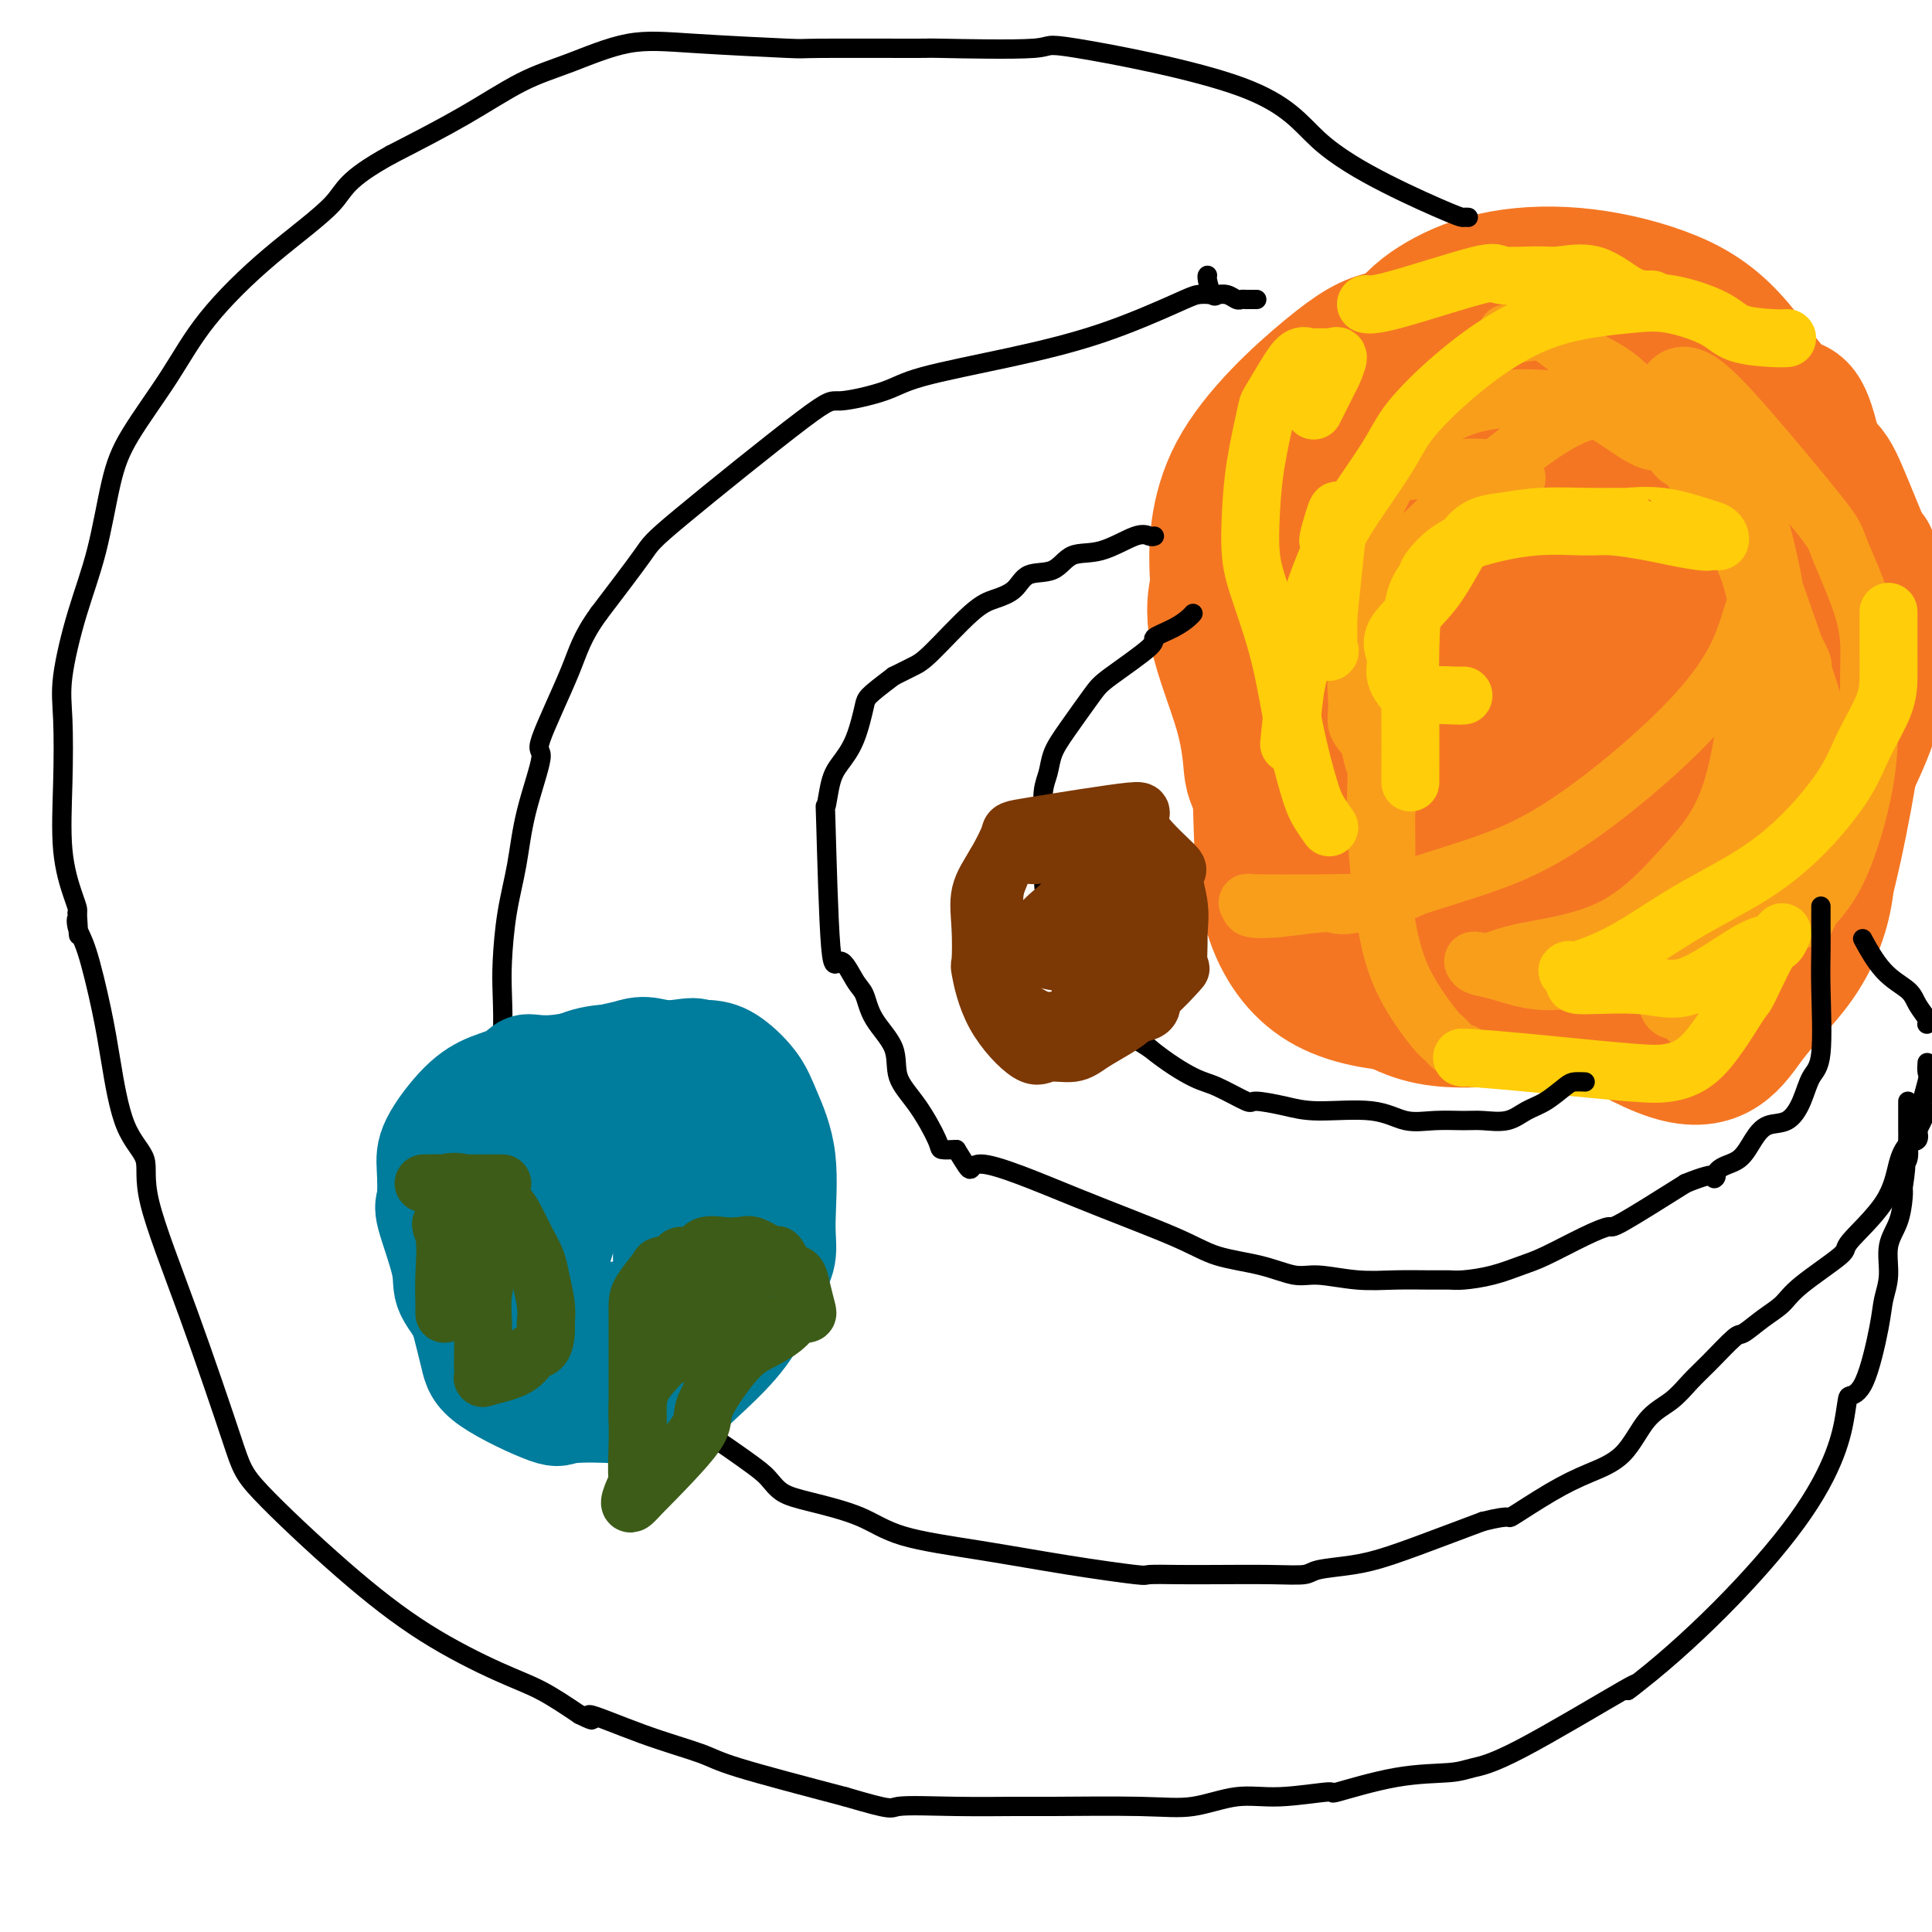 <svg viewBox='0 0 400 400' version='1.1' xmlns='http://www.w3.org/2000/svg' xmlns:xlink='http://www.w3.org/1999/xlink'><g fill='none' stroke='#F47623' stroke-width='28' stroke-linecap='round' stroke-linejoin='round'><path d='M295,105c-1.156,0.111 -2.311,0.222 -3,0c-0.689,-0.222 -0.911,-0.778 -1,-1c-0.089,-0.222 -0.044,-0.111 0,0'/><path d='M275,156c-1.671,-6.588 -3.341,-13.177 -4,-16c-0.659,-2.823 -0.306,-1.881 0,-6c0.306,-4.119 0.566,-13.299 0,-20c-0.566,-6.701 -1.956,-10.922 1,-18c2.956,-7.078 10.259,-17.011 15,-23c4.741,-5.989 6.920,-8.033 10,-10c3.080,-1.967 7.061,-3.857 12,-5c4.939,-1.143 10.834,-1.539 17,-1c6.166,0.539 12.602,2.013 18,4c5.398,1.987 9.759,4.487 14,9c4.241,4.513 8.361,11.040 11,13c2.639,1.960 3.797,-0.648 6,8c2.203,8.648 5.450,28.552 6,40c0.550,11.448 -1.598,14.440 -4,19c-2.402,4.560 -5.059,10.688 -8,17c-2.941,6.312 -6.167,12.807 -9,17c-2.833,4.193 -5.275,6.083 -11,8c-5.725,1.917 -14.734,3.862 -21,4c-6.266,0.138 -9.790,-1.532 -16,-8c-6.210,-6.468 -15.105,-17.734 -24,-29'/><path d='M288,159c-4.666,-7.303 -4.330,-11.061 -5,-15c-0.670,-3.939 -2.346,-8.060 -2,-13c0.346,-4.940 2.715,-10.698 6,-17c3.285,-6.302 7.487,-13.149 12,-18c4.513,-4.851 9.337,-7.706 15,-9c5.663,-1.294 12.166,-1.027 18,-1c5.834,0.027 10.999,-0.184 16,1c5.001,1.184 9.838,3.765 15,7c5.162,3.235 10.649,7.125 14,12c3.351,4.875 4.568,10.736 6,16c1.432,5.264 3.081,9.931 2,22c-1.081,12.069 -4.890,31.539 -7,39c-2.110,7.461 -2.521,2.912 -4,2c-1.479,-0.912 -4.027,1.812 -7,3c-2.973,1.188 -6.370,0.839 -11,0c-4.630,-0.839 -10.492,-2.170 -19,-9c-8.508,-6.830 -19.662,-19.161 -27,-29c-7.338,-9.839 -10.860,-17.188 -13,-23c-2.140,-5.812 -2.897,-10.089 -2,-15c0.897,-4.911 3.449,-10.455 6,-16'/><path d='M301,96c3.600,-5.405 9.600,-10.918 15,-15c5.400,-4.082 10.201,-6.731 17,-7c6.799,-0.269 15.597,1.844 20,4c4.403,2.156 4.410,4.356 6,9c1.590,4.644 4.764,11.733 6,22c1.236,10.267 0.534,23.713 0,35c-0.534,11.287 -0.901,20.415 -3,28c-2.099,7.585 -5.929,13.627 -8,17c-2.071,3.373 -2.383,4.076 -5,7c-2.617,2.924 -7.539,8.069 -15,11c-7.461,2.931 -17.463,3.648 -25,4c-7.537,0.352 -12.611,0.338 -18,-2c-5.389,-2.338 -11.094,-6.999 -15,-14c-3.906,-7.001 -6.014,-16.341 -8,-24c-1.986,-7.659 -3.850,-13.637 -1,-24c2.850,-10.363 10.416,-25.111 16,-33c5.584,-7.889 9.188,-8.919 13,-10c3.812,-1.081 7.834,-2.214 13,-3c5.166,-0.786 11.476,-1.225 19,1c7.524,2.225 16.262,7.112 25,12'/><path d='M353,114c6.722,4.664 11.026,10.326 15,17c3.974,6.674 7.618,14.362 9,22c1.382,7.638 0.503,15.228 0,22c-0.503,6.772 -0.631,12.728 -2,17c-1.369,4.272 -3.981,6.860 -7,9c-3.019,2.140 -6.446,3.833 -12,5c-5.554,1.167 -13.236,1.807 -20,2c-6.764,0.193 -12.610,-0.061 -20,0c-7.390,0.061 -16.323,0.439 -24,0c-7.677,-0.439 -14.098,-1.694 -19,-5c-4.902,-3.306 -8.287,-8.664 -10,-15c-1.713,-6.336 -1.755,-13.650 -2,-21c-0.245,-7.350 -0.694,-14.734 2,-23c2.694,-8.266 8.531,-17.412 13,-24c4.469,-6.588 7.571,-10.618 12,-14c4.429,-3.382 10.184,-6.116 15,-8c4.816,-1.884 8.693,-2.917 14,-3c5.307,-0.083 12.044,0.785 17,0c4.956,-0.785 8.130,-3.224 15,4c6.870,7.224 17.435,24.112 28,41'/><path d='M377,140c4.783,11.058 2.739,18.202 2,25c-0.739,6.798 -0.174,13.248 -1,19c-0.826,5.752 -3.045,10.805 -6,15c-2.955,4.195 -6.648,7.533 -10,12c-3.352,4.467 -6.363,10.064 -16,7c-9.637,-3.064 -25.899,-14.788 -33,-21c-7.101,-6.212 -5.040,-6.912 -5,-12c0.040,-5.088 -1.941,-14.563 -3,-24c-1.059,-9.437 -1.196,-18.835 1,-27c2.196,-8.165 6.727,-15.097 12,-18c5.273,-2.903 11.289,-1.778 14,-2c2.711,-0.222 2.115,-1.791 8,0c5.885,1.791 18.249,6.941 26,12c7.751,5.059 10.887,10.029 13,14c2.113,3.971 3.201,6.945 4,10c0.799,3.055 1.307,6.190 -1,10c-2.307,3.810 -7.429,8.295 -14,11c-6.571,2.705 -14.592,3.630 -22,4c-7.408,0.370 -14.204,0.185 -21,0'/><path d='M325,175c-8.981,-0.845 -9.935,-4.957 -12,-9c-2.065,-4.043 -5.242,-8.015 -7,-12c-1.758,-3.985 -2.095,-7.981 -1,-12c1.095,-4.019 3.624,-8.059 6,-11c2.376,-2.941 4.599,-4.783 10,-5c5.401,-0.217 13.981,1.192 19,4c5.019,2.808 6.476,7.017 8,13c1.524,5.983 3.114,13.740 4,20c0.886,6.260 1.066,11.023 0,16c-1.066,4.977 -3.378,10.167 -4,13c-0.622,2.833 0.448,3.311 -4,5c-4.448,1.689 -14.413,4.591 -21,3c-6.587,-1.591 -9.797,-7.676 -12,-15c-2.203,-7.324 -3.400,-15.888 -4,-20c-0.600,-4.112 -0.602,-3.773 0,-6c0.602,-2.227 1.808,-7.020 4,-9c2.192,-1.980 5.369,-1.147 8,-1c2.631,0.147 4.716,-0.394 7,1c2.284,1.394 4.769,4.721 6,8c1.231,3.279 1.209,6.508 1,10c-0.209,3.492 -0.604,7.246 -1,11'/><path d='M332,179c-3.565,5.287 -12.477,8.004 -18,9c-5.523,0.996 -7.658,0.272 -10,0c-2.342,-0.272 -4.890,-0.092 -9,0c-4.110,0.092 -9.781,0.098 -14,0c-4.219,-0.098 -6.987,-0.298 -9,-1c-2.013,-0.702 -3.271,-1.906 -4,-4c-0.729,-2.094 -0.928,-5.076 -1,-8c-0.072,-2.924 -0.017,-5.788 0,-9c0.017,-3.212 -0.004,-6.771 0,-11c0.004,-4.229 0.032,-9.128 0,-12c-0.032,-2.872 -0.123,-3.717 1,-8c1.123,-4.283 3.460,-12.003 5,-17c1.540,-4.997 2.284,-7.269 4,-11c1.716,-3.731 4.405,-8.919 7,-13c2.595,-4.081 5.096,-7.055 7,-9c1.904,-1.945 3.211,-2.862 5,-4c1.789,-1.138 4.058,-2.499 7,-3c2.942,-0.501 6.555,-0.143 11,0c4.445,0.143 9.723,0.072 15,0'/><path d='M329,78c6.130,-0.013 8.455,-0.046 11,0c2.545,0.046 5.312,0.170 8,0c2.688,-0.170 5.299,-0.635 8,0c2.701,0.635 5.493,2.370 8,5c2.507,2.630 4.730,6.153 7,9c2.270,2.847 4.587,5.017 6,10c1.413,4.983 1.922,12.780 2,18c0.078,5.220 -0.274,7.863 0,11c0.274,3.137 1.173,6.767 0,11c-1.173,4.233 -4.418,9.069 -8,15c-3.582,5.931 -7.499,12.955 -11,18c-3.501,5.045 -6.585,8.109 -10,10c-3.415,1.891 -7.162,2.609 -9,3c-1.838,0.391 -1.766,0.455 -9,1c-7.234,0.545 -21.773,1.571 -29,2c-7.227,0.429 -7.143,0.259 -11,-2c-3.857,-2.259 -11.654,-6.608 -17,-10c-5.346,-3.392 -8.242,-5.826 -10,-8c-1.758,-2.174 -2.379,-4.087 -3,-6'/><path d='M262,165c-2.650,-3.305 -2.776,-4.566 -3,-7c-0.224,-2.434 -0.545,-6.039 -2,-11c-1.455,-4.961 -4.045,-11.278 -5,-16c-0.955,-4.722 -0.277,-7.851 0,-9c0.277,-1.149 0.153,-0.320 0,-4c-0.153,-3.680 -0.333,-11.868 4,-20c4.333,-8.132 13.181,-16.208 19,-21c5.819,-4.792 8.608,-6.302 12,-7c3.392,-0.698 7.385,-0.585 12,-1c4.615,-0.415 9.852,-1.357 14,-2c4.148,-0.643 7.208,-0.987 11,0c3.792,0.987 8.315,3.305 16,7c7.685,3.695 18.532,8.767 24,12c5.468,3.233 5.556,4.626 7,6c1.444,1.374 4.243,2.729 6,4c1.757,1.271 2.473,2.458 4,6c1.527,3.542 3.865,9.441 5,12c1.135,2.559 1.068,1.780 1,1'/><path d='M387,115c1.550,4.606 0.424,6.622 0,9c-0.424,2.378 -0.147,5.120 0,7c0.147,1.880 0.163,2.899 0,5c-0.163,2.101 -0.504,5.284 0,7c0.504,1.716 1.855,1.966 -1,9c-2.855,7.034 -9.916,20.854 -13,27c-3.084,6.146 -2.192,4.619 -3,5c-0.808,0.381 -3.317,2.670 -5,4c-1.683,1.330 -2.541,1.701 -7,4c-4.459,2.299 -12.521,6.525 -18,9c-5.479,2.475 -8.377,3.199 -11,4c-2.623,0.801 -4.971,1.679 -7,2c-2.029,0.321 -3.738,0.086 -5,0c-1.262,-0.086 -2.076,-0.023 -3,0c-0.924,0.023 -1.959,0.006 -3,0c-1.041,-0.006 -2.088,-0.002 -3,0c-0.912,0.002 -1.689,0.000 -2,0c-0.311,-0.000 -0.155,-0.000 0,0'/></g>
<g fill='none' stroke='#F99E1B' stroke-width='12' stroke-linecap='round' stroke-linejoin='round'><path d='M312,69c0.307,0.007 0.615,0.013 1,0c0.385,-0.013 0.848,-0.047 1,0c0.152,0.047 -0.005,0.174 1,0c1.005,-0.174 3.174,-0.647 5,0c1.826,0.647 3.310,2.416 6,4c2.690,1.584 6.587,2.983 10,6c3.413,3.017 6.341,7.653 8,10c1.659,2.347 2.048,2.403 4,5c1.952,2.597 5.466,7.733 8,12c2.534,4.267 4.088,7.666 7,13c2.912,5.334 7.181,12.605 9,16c1.819,3.395 1.186,2.915 1,3c-0.186,0.085 0.073,0.734 0,1c-0.073,0.266 -0.479,0.147 -1,0c-0.521,-0.147 -1.158,-0.323 -1,0c0.158,0.323 1.111,1.145 0,-1c-1.111,-2.145 -4.288,-7.255 -6,-11c-1.712,-3.745 -1.961,-6.124 -3,-9c-1.039,-2.876 -2.868,-6.250 -4,-9c-1.132,-2.750 -1.566,-4.875 -2,-7'/><path d='M356,102c-2.689,-6.978 -4.913,-11.922 -7,-15c-2.087,-3.078 -4.038,-4.288 -4,-6c0.038,-1.712 2.067,-3.925 5,-3c2.933,0.925 6.772,4.989 12,11c5.228,6.011 11.846,13.971 15,18c3.154,4.029 2.845,4.129 4,7c1.155,2.871 3.774,8.513 5,13c1.226,4.487 1.061,7.818 1,11c-0.061,3.182 -0.016,6.214 0,10c0.016,3.786 0.004,8.327 -1,14c-1.004,5.673 -3.001,12.478 -5,17c-1.999,4.522 -3.999,6.761 -6,9'/><path d='M375,188c-1.882,4.170 -1.086,1.595 0,-1c1.086,-2.595 2.463,-5.211 3,-6c0.537,-0.789 0.233,0.249 0,-2c-0.233,-2.249 -0.396,-7.787 0,-12c0.396,-4.213 1.352,-7.103 -1,-16c-2.352,-8.897 -8.013,-23.803 -11,-33c-2.987,-9.197 -3.299,-12.685 -4,-16c-0.701,-3.315 -1.792,-6.456 -2,-7c-0.208,-0.544 0.466,1.511 1,3c0.534,1.489 0.927,2.413 2,6c1.073,3.587 2.826,9.837 4,16c1.174,6.163 1.768,12.240 2,19c0.232,6.760 0.101,14.205 0,20c-0.101,5.795 -0.172,9.942 -1,14c-0.828,4.058 -2.414,8.029 -4,12'/><path d='M364,185c-3.199,6.939 -9.197,18.287 -12,23c-2.803,4.713 -2.410,2.791 -3,2c-0.590,-0.791 -2.163,-0.451 -3,-1c-0.837,-0.549 -0.937,-1.986 -1,-3c-0.063,-1.014 -0.089,-1.605 0,-2c0.089,-0.395 0.294,-0.596 0,-1c-0.294,-0.404 -1.087,-1.013 0,-2c1.087,-0.987 4.053,-2.353 7,-5c2.947,-2.647 5.875,-6.574 9,-11c3.125,-4.426 6.448,-9.350 9,-14c2.552,-4.650 4.334,-9.027 5,-12c0.666,-2.973 0.215,-4.541 0,-6c-0.215,-1.459 -0.196,-2.808 0,-3c0.196,-0.192 0.568,0.773 0,3c-0.568,2.227 -2.076,5.715 -4,10c-1.924,4.285 -4.264,9.367 -6,13c-1.736,3.633 -2.868,5.816 -4,8'/><path d='M361,184c-7.818,8.997 -20.364,14.489 -27,17c-6.636,2.511 -7.362,2.042 -9,2c-1.638,-0.042 -4.189,0.342 -7,0c-2.811,-0.342 -5.884,-1.411 -8,-2c-2.116,-0.589 -3.277,-0.699 -4,-1c-0.723,-0.301 -1.008,-0.793 -1,-1c0.008,-0.207 0.308,-0.129 1,0c0.692,0.129 1.777,0.309 3,0c1.223,-0.309 2.584,-1.108 7,-2c4.416,-0.892 11.887,-1.875 18,-5c6.113,-3.125 10.867,-8.390 15,-13c4.133,-4.610 7.644,-8.566 10,-17c2.356,-8.434 3.557,-21.348 4,-28c0.443,-6.652 0.126,-7.044 0,-7c-0.126,0.044 -0.063,0.522 0,1'/><path d='M363,128c0.468,-4.490 -0.362,1.285 -3,7c-2.638,5.715 -7.084,11.369 -14,18c-6.916,6.631 -16.301,14.239 -24,19c-7.699,4.761 -13.711,6.674 -21,9c-7.289,2.326 -15.856,5.064 -20,6c-4.144,0.936 -3.866,0.069 -6,0c-2.134,-0.069 -6.681,0.661 -10,1c-3.319,0.339 -5.410,0.286 -6,0c-0.590,-0.286 0.322,-0.806 0,-1c-0.322,-0.194 -1.878,-0.063 1,0c2.878,0.063 10.191,0.058 15,0c4.809,-0.058 7.114,-0.170 8,0c0.886,0.170 0.354,0.623 2,0c1.646,-0.623 5.470,-2.321 7,-3c1.530,-0.679 0.765,-0.340 0,0'/><path d='M314,99c-1.925,-0.835 -3.850,-1.671 -6,-2c-2.150,-0.329 -4.524,-0.152 -8,0c-3.476,0.152 -8.054,0.280 -11,1c-2.946,0.720 -4.261,2.031 -5,3c-0.739,0.969 -0.901,1.596 -1,3c-0.099,1.404 -0.133,3.587 0,7c0.133,3.413 0.435,8.058 0,13c-0.435,4.942 -1.605,10.181 -2,14c-0.395,3.819 -0.013,6.218 0,8c0.013,1.782 -0.343,2.949 0,4c0.343,1.051 1.384,1.988 2,3c0.616,1.012 0.806,2.098 1,3c0.194,0.902 0.392,1.619 1,3c0.608,1.381 1.627,3.426 2,5c0.373,1.574 0.100,2.679 0,4c-0.100,1.321 -0.027,2.859 0,5c0.027,2.141 0.007,4.884 0,6c-0.007,1.116 -0.002,0.605 0,0c0.002,-0.605 0.001,-1.302 0,-2'/><path d='M287,177c-0.007,0.730 -0.026,-3.945 0,-10c0.026,-6.055 0.096,-13.492 0,-18c-0.096,-4.508 -0.359,-6.089 0,-9c0.359,-2.911 1.340,-7.152 0,-10c-1.340,-2.848 -5.001,-4.304 1,-12c6.001,-7.696 21.664,-21.632 31,-28c9.336,-6.368 12.346,-5.166 15,-5c2.654,0.166 4.951,-0.703 7,0c2.049,0.703 3.851,2.977 5,4c1.149,1.023 1.646,0.794 2,2c0.354,1.206 0.565,3.847 0,4c-0.565,0.153 -1.906,-2.183 -3,-3c-1.094,-0.817 -1.942,-0.114 -4,-1c-2.058,-0.886 -5.325,-3.362 -8,-5c-2.675,-1.638 -4.758,-2.439 -9,-3c-4.242,-0.561 -10.642,-0.882 -16,0c-5.358,0.882 -9.674,2.966 -13,6c-3.326,3.034 -5.663,7.017 -8,11'/><path d='M287,100c-2.147,3.835 -3.514,7.924 -4,10c-0.486,2.076 -0.091,2.141 0,6c0.091,3.859 -0.120,11.512 0,15c0.120,3.488 0.573,2.813 1,5c0.427,2.187 0.828,7.238 1,12c0.172,4.762 0.116,9.234 0,13c-0.116,3.766 -0.292,6.825 0,12c0.292,5.175 1.050,12.465 2,18c0.950,5.535 2.090,9.315 4,13c1.910,3.685 4.589,7.275 6,9c1.411,1.725 1.553,1.586 2,2c0.447,0.414 1.197,1.381 2,2c0.803,0.619 1.658,0.891 2,1c0.342,0.109 0.171,0.054 0,0'/></g>
<g fill='none' stroke='#FFCD0A' stroke-width='12' stroke-linecap='round' stroke-linejoin='round'><path d='M303,144c-0.375,0.026 -0.750,0.052 -2,0c-1.250,-0.052 -3.375,-0.180 -5,0c-1.625,0.180 -2.751,0.670 -4,0c-1.249,-0.670 -2.623,-2.498 -3,-4c-0.377,-1.502 0.241,-2.678 0,-4c-0.241,-1.322 -1.343,-2.789 0,-5c1.343,-2.211 5.129,-5.167 8,-9c2.871,-3.833 4.827,-8.544 7,-11c2.173,-2.456 4.563,-2.658 7,-3c2.437,-0.342 4.921,-0.826 8,-1c3.079,-0.174 6.754,-0.040 10,0c3.246,0.040 6.064,-0.014 7,0c0.936,0.014 -0.008,0.098 1,0c1.008,-0.098 3.970,-0.376 7,0c3.030,0.376 6.130,1.407 8,2c1.870,0.593 2.512,0.747 3,1c0.488,0.253 0.821,0.604 1,1c0.179,0.396 0.202,0.837 0,1c-0.202,0.163 -0.629,0.046 -1,0c-0.371,-0.046 -0.685,-0.023 -1,0'/><path d='M354,112c-0.058,0.591 -5.203,-0.432 -8,-1c-2.797,-0.568 -3.247,-0.683 -5,-1c-1.753,-0.317 -4.810,-0.838 -7,-1c-2.190,-0.162 -3.512,0.033 -6,0c-2.488,-0.033 -6.143,-0.294 -10,0c-3.857,0.294 -7.916,1.145 -11,2c-3.084,0.855 -5.194,1.715 -7,3c-1.806,1.285 -3.307,2.996 -4,4c-0.693,1.004 -0.578,1.302 -1,2c-0.422,0.698 -1.381,1.795 -2,4c-0.619,2.205 -0.898,5.519 -1,10c-0.102,4.481 -0.027,10.129 0,15c0.027,4.871 0.007,8.965 0,11c-0.007,2.035 -0.002,2.010 0,2c0.002,-0.010 0.001,-0.005 0,0'/><path d='M370,70c-0.567,0.046 -1.135,0.092 -3,0c-1.865,-0.092 -5.029,-0.322 -7,-1c-1.971,-0.678 -2.749,-1.805 -5,-3c-2.251,-1.195 -5.974,-2.459 -9,-3c-3.026,-0.541 -5.356,-0.358 -9,0c-3.644,0.358 -8.602,0.893 -13,2c-4.398,1.107 -8.235,2.787 -12,5c-3.765,2.213 -7.458,4.958 -11,8c-3.542,3.042 -6.932,6.379 -9,9c-2.068,2.621 -2.813,4.524 -5,8c-2.187,3.476 -5.816,8.526 -8,12c-2.184,3.474 -2.924,5.374 -4,8c-1.076,2.626 -2.487,5.978 -3,8c-0.513,2.022 -0.126,2.714 0,3c0.126,0.286 -0.008,0.165 0,1c0.008,0.835 0.160,2.626 0,4c-0.160,1.374 -0.631,2.332 0,3c0.631,0.668 2.365,1.045 3,1c0.635,-0.045 0.171,-0.512 0,-1c-0.171,-0.488 -0.049,-0.997 0,-2c0.049,-1.003 0.024,-2.502 0,-4'/><path d='M275,128c0.492,-5.540 1.722,-15.889 2,-20c0.278,-4.111 -0.398,-1.985 -1,0c-0.602,1.985 -1.132,3.829 -1,4c0.132,0.171 0.925,-1.333 0,3c-0.925,4.333 -3.567,14.502 -5,20c-1.433,5.498 -1.655,6.327 -2,9c-0.345,2.673 -0.813,7.192 -1,9c-0.187,1.808 -0.094,0.904 0,0'/><path d='M303,219c-0.361,-0.056 -0.722,-0.111 1,0c1.722,0.111 5.527,0.389 12,1c6.473,0.611 15.616,1.555 21,2c5.384,0.445 7.011,0.392 9,0c1.989,-0.392 4.339,-1.122 7,-4c2.661,-2.878 5.632,-7.905 7,-10c1.368,-2.095 1.132,-1.258 2,-3c0.868,-1.742 2.841,-6.064 4,-8c1.159,-1.936 1.506,-1.487 2,-2c0.494,-0.513 1.137,-1.987 1,-2c-0.137,-0.013 -1.053,1.437 -2,2c-0.947,0.563 -1.923,0.240 -5,2c-3.077,1.760 -8.254,5.603 -12,7c-3.746,1.397 -6.062,0.350 -10,0c-3.938,-0.350 -9.499,-0.001 -12,0c-2.501,0.001 -1.943,-0.346 -2,-1c-0.057,-0.654 -0.731,-1.615 -1,-2c-0.269,-0.385 -0.135,-0.192 0,0'/><path d='M325,201c-0.684,-0.324 -0.892,0.364 1,0c1.892,-0.364 5.886,-1.782 10,-4c4.114,-2.218 8.350,-5.237 13,-8c4.650,-2.763 9.715,-5.270 14,-8c4.285,-2.730 7.789,-5.685 11,-9c3.211,-3.315 6.128,-6.992 8,-10c1.872,-3.008 2.698,-5.348 4,-8c1.302,-2.652 3.081,-5.615 4,-8c0.919,-2.385 0.978,-4.191 1,-6c0.022,-1.809 0.006,-3.620 0,-5c-0.006,-1.380 -0.002,-2.329 0,-3c0.002,-0.671 0.000,-1.065 0,-2c-0.000,-0.935 -0.000,-2.410 0,-3c0.000,-0.590 0.000,-0.295 0,0'/><path d='M342,62c-1.507,0.031 -3.014,0.062 -5,-1c-1.986,-1.062 -4.451,-3.218 -7,-4c-2.549,-0.782 -5.182,-0.192 -7,0c-1.818,0.192 -2.820,-0.015 -5,0c-2.180,0.015 -5.537,0.253 -7,0c-1.463,-0.253 -1.031,-0.996 -5,0c-3.969,0.996 -12.338,3.730 -17,5c-4.662,1.270 -5.618,1.077 -6,1c-0.382,-0.077 -0.191,-0.039 0,0'/><path d='M272,85c1.193,-2.400 2.385,-4.801 3,-6c0.615,-1.199 0.651,-1.197 1,-2c0.349,-0.803 1.009,-2.411 1,-3c-0.009,-0.589 -0.687,-0.161 -1,0c-0.313,0.161 -0.260,0.053 -1,0c-0.740,-0.053 -2.272,-0.053 -3,0c-0.728,0.053 -0.652,0.157 -1,0c-0.348,-0.157 -1.119,-0.577 -2,0c-0.881,0.577 -1.872,2.149 -3,4c-1.128,1.851 -2.394,3.981 -3,5c-0.606,1.019 -0.550,0.927 -1,3c-0.450,2.073 -1.404,6.312 -2,10c-0.596,3.688 -0.834,6.826 -1,10c-0.166,3.174 -0.259,6.383 0,9c0.259,2.617 0.870,4.643 2,8c1.130,3.357 2.780,8.045 4,13c1.220,4.955 2.012,10.176 3,15c0.988,4.824 2.172,9.252 3,12c0.828,2.748 1.300,3.817 2,5c0.700,1.183 1.629,2.481 2,3c0.371,0.519 0.186,0.260 0,0'/></g>
<g fill='none' stroke='#000000' stroke-width='4' stroke-linecap='round' stroke-linejoin='round'><path d='M239,111c-0.253,0.089 -0.505,0.179 -1,0c-0.495,-0.179 -1.231,-0.625 -3,0c-1.769,0.625 -4.569,2.321 -7,3c-2.431,0.679 -4.492,0.342 -6,1c-1.508,0.658 -2.465,2.310 -4,3c-1.535,0.690 -3.650,0.419 -5,1c-1.350,0.581 -1.935,2.014 -3,3c-1.065,0.986 -2.608,1.524 -4,2c-1.392,0.476 -2.631,0.891 -5,3c-2.369,2.109 -5.869,5.914 -8,8c-2.131,2.086 -2.895,2.453 -4,3c-1.105,0.547 -2.553,1.273 -4,2'/><path d='M185,140c-5.610,4.253 -5.636,4.387 -6,6c-0.364,1.613 -1.065,4.706 -2,7c-0.935,2.294 -2.105,3.789 -3,5c-0.895,1.211 -1.517,2.138 -2,4c-0.483,1.862 -0.828,4.659 -1,5c-0.172,0.341 -0.173,-1.775 0,4c0.173,5.775 0.519,19.442 1,25c0.481,5.558 1.096,3.006 2,3c0.904,-0.006 2.096,2.535 3,4c0.904,1.465 1.521,1.855 2,3c0.479,1.145 0.819,3.045 2,5c1.181,1.955 3.204,3.963 4,6c0.796,2.037 0.365,4.101 1,6c0.635,1.899 2.335,3.633 4,6c1.665,2.367 3.294,5.368 4,7c0.706,1.632 0.487,1.895 1,2c0.513,0.105 1.756,0.053 3,0'/><path d='M198,238c4.236,6.866 1.824,3.033 5,3c3.176,-0.033 11.938,3.736 20,7c8.062,3.264 15.423,6.022 20,8c4.577,1.978 6.371,3.175 9,4c2.629,0.825 6.094,1.279 9,2c2.906,0.721 5.253,1.710 7,2c1.747,0.290 2.894,-0.119 5,0c2.106,0.119 5.170,0.764 8,1c2.830,0.236 5.427,0.061 8,0c2.573,-0.061 5.122,-0.009 7,0c1.878,0.009 3.086,-0.026 4,0c0.914,0.026 1.534,0.113 3,0c1.466,-0.113 3.777,-0.427 6,-1c2.223,-0.573 4.359,-1.405 6,-2c1.641,-0.595 2.788,-0.952 5,-2c2.212,-1.048 5.490,-2.786 8,-4c2.510,-1.214 4.253,-1.904 5,-2c0.747,-0.096 0.499,0.401 3,-1c2.501,-1.401 7.750,-4.701 13,-8'/><path d='M349,245c7.541,-3.063 6.393,-1.220 6,-1c-0.393,0.220 -0.030,-1.182 1,-2c1.030,-0.818 2.727,-1.053 4,-2c1.273,-0.947 2.122,-2.607 3,-4c0.878,-1.393 1.784,-2.521 3,-3c1.216,-0.479 2.743,-0.311 4,-1c1.257,-0.689 2.246,-2.237 3,-4c0.754,-1.763 1.274,-3.741 2,-5c0.726,-1.259 1.659,-1.798 2,-5c0.341,-3.202 0.091,-9.065 0,-13c-0.091,-3.935 -0.025,-5.941 0,-8c0.025,-2.059 0.007,-4.170 0,-5c-0.007,-0.830 -0.002,-0.377 0,-1c0.002,-0.623 0.001,-2.321 0,-3c-0.001,-0.679 -0.000,-0.340 0,0'/><path d='M247,127c-0.212,0.252 -0.424,0.504 -1,1c-0.576,0.496 -1.517,1.234 -3,2c-1.483,0.766 -3.510,1.558 -4,2c-0.490,0.442 0.555,0.533 -1,2c-1.555,1.467 -5.712,4.311 -8,6c-2.288,1.689 -2.708,2.224 -4,4c-1.292,1.776 -3.456,4.793 -5,7c-1.544,2.207 -2.466,3.606 -3,5c-0.534,1.394 -0.678,2.785 -1,4c-0.322,1.215 -0.822,2.254 -1,4c-0.178,1.746 -0.033,4.199 0,7c0.033,2.801 -0.046,5.952 0,9c0.046,3.048 0.218,5.994 1,8c0.782,2.006 2.174,3.071 3,5c0.826,1.929 1.087,4.723 2,7c0.913,2.277 2.476,4.036 4,6c1.524,1.964 3.007,4.133 5,6c1.993,1.867 4.497,3.434 7,5'/><path d='M238,217c3.686,2.989 6.901,4.961 9,6c2.099,1.039 3.083,1.144 5,2c1.917,0.856 4.766,2.462 6,3c1.234,0.538 0.853,0.008 2,0c1.147,-0.008 3.824,0.506 6,1c2.176,0.494 3.853,0.970 7,1c3.147,0.030 7.764,-0.385 11,0c3.236,0.385 5.089,1.569 7,2c1.911,0.431 3.879,0.109 6,0c2.121,-0.109 4.394,-0.006 6,0c1.606,0.006 2.545,-0.086 4,0c1.455,0.086 3.425,0.349 5,0c1.575,-0.349 2.755,-1.309 4,-2c1.245,-0.691 2.555,-1.113 4,-2c1.445,-0.887 3.027,-2.238 4,-3c0.973,-0.762 1.339,-0.936 2,-1c0.661,-0.064 1.617,-0.018 2,0c0.383,0.018 0.191,0.009 0,0'/><path d='M251,61c-1.038,-0.078 -2.077,-0.156 -3,0c-0.923,0.156 -1.732,0.544 -5,2c-3.268,1.456 -8.995,3.978 -15,6c-6.005,2.022 -12.288,3.543 -19,5c-6.712,1.457 -13.855,2.849 -18,4c-4.145,1.151 -5.294,2.062 -8,3c-2.706,0.938 -6.971,1.903 -9,2c-2.029,0.097 -1.822,-0.675 -8,4c-6.178,4.675 -18.740,14.797 -25,20c-6.260,5.203 -6.217,5.487 -8,8c-1.783,2.513 -5.391,7.257 -9,12'/><path d='M124,127c-3.613,4.990 -4.147,7.465 -6,12c-1.853,4.535 -5.025,11.132 -6,14c-0.975,2.868 0.247,2.009 0,4c-0.247,1.991 -1.961,6.832 -3,11c-1.039,4.168 -1.402,7.661 -2,11c-0.598,3.339 -1.431,6.522 -2,10c-0.569,3.478 -0.872,7.252 -1,10c-0.128,2.748 -0.080,4.471 0,7c0.080,2.529 0.190,5.865 0,9c-0.190,3.135 -0.682,6.071 0,10c0.682,3.929 2.536,8.852 4,13c1.464,4.148 2.536,7.520 4,11c1.464,3.480 3.320,7.067 5,11c1.680,3.933 3.183,8.213 5,13c1.817,4.787 3.948,10.082 6,13c2.052,2.918 4.026,3.459 6,4'/><path d='M134,290c2.084,1.093 4.296,1.825 8,4c3.704,2.175 8.902,5.792 12,8c3.098,2.208 4.098,3.007 5,4c0.902,0.993 1.706,2.180 3,3c1.294,0.820 3.080,1.273 6,2c2.920,0.727 6.976,1.729 10,3c3.024,1.271 5.016,2.810 9,4c3.984,1.190 9.960,2.032 16,3c6.040,0.968 12.143,2.063 18,3c5.857,0.937 11.467,1.715 14,2c2.533,0.285 1.988,0.077 3,0c1.012,-0.077 3.579,-0.024 6,0c2.421,0.024 4.694,0.018 8,0c3.306,-0.018 7.645,-0.047 11,0c3.355,0.047 5.725,0.172 7,0c1.275,-0.172 1.455,-0.640 3,-1c1.545,-0.360 4.455,-0.612 7,-1c2.545,-0.388 4.724,-0.912 8,-2c3.276,-1.088 7.650,-2.739 11,-4c3.350,-1.261 5.675,-2.130 8,-3'/><path d='M307,315c6.702,-1.680 4.955,-0.378 6,-1c1.045,-0.622 4.880,-3.166 8,-5c3.120,-1.834 5.524,-2.959 8,-4c2.476,-1.041 5.024,-1.998 7,-4c1.976,-2.002 3.381,-5.049 5,-7c1.619,-1.951 3.454,-2.808 5,-4c1.546,-1.192 2.804,-2.721 4,-4c1.196,-1.279 2.330,-2.309 4,-4c1.670,-1.691 3.876,-4.042 5,-5c1.124,-0.958 1.164,-0.523 2,-1c0.836,-0.477 2.466,-1.866 4,-3c1.534,-1.134 2.971,-2.012 4,-3c1.029,-0.988 1.651,-2.087 4,-4c2.349,-1.913 6.425,-4.639 8,-6c1.575,-1.361 0.650,-1.358 2,-3c1.350,-1.642 4.975,-4.929 7,-8c2.025,-3.071 2.450,-5.926 3,-8c0.550,-2.074 1.225,-3.366 2,-4c0.775,-0.634 1.650,-0.610 2,-1c0.350,-0.390 0.175,-1.195 0,-2'/><path d='M397,234c2.641,-4.877 1.244,-4.070 1,-5c-0.244,-0.930 0.665,-3.596 1,-5c0.335,-1.404 0.096,-1.544 0,-2c-0.096,-0.456 -0.048,-1.228 0,-2'/><path d='M399,212c-0.053,0.041 -0.106,0.083 0,0c0.106,-0.083 0.371,-0.289 0,-1c-0.371,-0.711 -1.378,-1.925 -2,-3c-0.622,-1.075 -0.857,-2.010 -2,-3c-1.143,-0.990 -3.192,-2.036 -5,-4c-1.808,-1.964 -3.374,-4.847 -4,-6c-0.626,-1.153 -0.313,-0.577 0,0'/><path d='M250,57c-0.080,0.082 -0.159,0.165 0,1c0.159,0.835 0.557,2.424 1,3c0.443,0.576 0.931,0.140 1,0c0.069,-0.140 -0.281,0.015 0,0c0.281,-0.015 1.193,-0.200 2,0c0.807,0.200 1.509,0.786 2,1c0.491,0.214 0.771,0.057 1,0c0.229,-0.057 0.408,-0.015 1,0c0.592,0.015 1.598,0.004 2,0c0.402,-0.004 0.201,-0.002 0,0'/><path d='M304,45c-0.379,-0.015 -0.758,-0.030 -1,0c-0.242,0.030 -0.346,0.105 -3,-1c-2.654,-1.105 -7.859,-3.388 -13,-6c-5.141,-2.612 -10.220,-5.551 -14,-9c-3.780,-3.449 -6.261,-7.407 -16,-11c-9.739,-3.593 -26.735,-6.819 -34,-8c-7.265,-1.181 -4.800,-0.316 -9,0c-4.200,0.316 -15.067,0.082 -19,0c-3.933,-0.082 -0.934,-0.011 -5,0c-4.066,0.011 -15.196,-0.037 -20,0c-4.804,0.037 -3.280,0.159 -7,0c-3.720,-0.159 -12.683,-0.601 -19,-1c-6.317,-0.399 -9.988,-0.756 -14,0c-4.012,0.756 -8.364,2.625 -12,4c-3.636,1.375 -6.556,2.255 -10,4c-3.444,1.745 -7.413,4.356 -12,7c-4.587,2.644 -9.794,5.322 -15,8'/><path d='M81,32c-9.694,5.326 -9.429,7.143 -12,10c-2.571,2.857 -7.976,6.756 -13,11c-5.024,4.244 -9.666,8.833 -13,13c-3.334,4.167 -5.361,7.914 -8,12c-2.639,4.086 -5.892,8.513 -8,12c-2.108,3.487 -3.073,6.033 -4,10c-0.927,3.967 -1.817,9.355 -3,14c-1.183,4.645 -2.658,8.546 -4,13c-1.342,4.454 -2.549,9.462 -3,13c-0.451,3.538 -0.145,5.606 0,9c0.145,3.394 0.130,8.114 0,13c-0.130,4.886 -0.375,9.939 0,14c0.375,4.061 1.370,7.132 2,9c0.630,1.868 0.894,2.534 1,3c0.106,0.466 0.053,0.733 0,1'/><path d='M16,189c0.485,8.011 0.199,3.538 0,2c-0.199,-1.538 -0.309,-0.142 0,1c0.309,1.142 1.037,2.029 2,5c0.963,2.971 2.161,8.025 3,12c0.839,3.975 1.318,6.871 2,11c0.682,4.129 1.566,9.489 3,13c1.434,3.511 3.419,5.171 4,7c0.581,1.829 -0.243,3.828 1,9c1.243,5.172 4.551,13.518 8,23c3.449,9.482 7.039,20.101 9,26c1.961,5.899 2.293,7.076 6,11c3.707,3.924 10.789,10.593 17,16c6.211,5.407 11.551,9.552 17,13c5.449,3.448 11.005,6.197 15,8c3.995,1.803 6.427,2.658 9,4c2.573,1.342 5.286,3.171 8,5'/><path d='M120,355c4.915,2.444 1.204,0.056 2,0c0.796,-0.056 6.100,2.222 11,4c4.900,1.778 9.396,3.056 12,4c2.604,0.944 3.315,1.556 8,3c4.685,1.444 13.342,3.722 22,6'/><path d='M175,372c10.450,3.083 9.076,2.290 11,2c1.924,-0.290 7.147,-0.075 12,0c4.853,0.075 9.334,0.012 12,0c2.666,-0.012 3.515,0.026 8,0c4.485,-0.026 12.606,-0.117 18,0c5.394,0.117 8.063,0.440 11,0c2.937,-0.440 6.143,-1.645 9,-2c2.857,-0.355 5.366,0.140 9,0c3.634,-0.140 8.392,-0.916 10,-1c1.608,-0.084 0.066,0.524 2,0c1.934,-0.524 7.344,-2.181 12,-3c4.656,-0.819 8.557,-0.800 11,-1c2.443,-0.200 3.428,-0.621 5,-1c1.572,-0.379 3.731,-0.717 10,-4c6.269,-3.283 16.648,-9.509 21,-12c4.352,-2.491 2.676,-1.245 1,0'/><path d='M337,350c12.277,-9.131 26.971,-23.957 35,-35c8.029,-11.043 9.394,-18.301 10,-22c0.606,-3.699 0.454,-3.838 1,-4c0.546,-0.162 1.791,-0.346 3,-3c1.209,-2.654 2.383,-7.779 3,-11c0.617,-3.221 0.677,-4.537 1,-6c0.323,-1.463 0.910,-3.074 1,-5c0.090,-1.926 -0.316,-4.166 0,-6c0.316,-1.834 1.354,-3.263 2,-5c0.646,-1.737 0.899,-3.782 1,-5c0.101,-1.218 0.051,-1.609 0,-2'/><path d='M394,246c1.177,-7.307 0.119,-5.573 0,-5c-0.119,0.573 0.700,-0.014 1,-1c0.300,-0.986 0.080,-2.369 0,-3c-0.080,-0.631 -0.022,-0.509 0,-1c0.022,-0.491 0.006,-1.596 0,-2c-0.006,-0.404 -0.002,-0.108 0,-1c0.002,-0.892 0.000,-2.971 0,-4c-0.000,-1.029 -0.000,-1.008 0,-1c0.000,0.008 0.000,0.004 0,0'/></g>
<g fill='none' stroke='#007C9C' stroke-width='20' stroke-linecap='round' stroke-linejoin='round'><path d='M114,245c-0.240,0.016 -0.481,0.031 -1,0c-0.519,-0.031 -1.317,-0.110 -2,0c-0.683,0.110 -1.250,0.409 -2,0c-0.750,-0.409 -1.682,-1.525 -2,-3c-0.318,-1.475 -0.023,-3.308 0,-4c0.023,-0.692 -0.226,-0.242 0,-2c0.226,-1.758 0.927,-5.725 2,-8c1.073,-2.275 2.520,-2.858 4,-4c1.480,-1.142 2.995,-2.842 5,-4c2.005,-1.158 4.501,-1.773 7,-2c2.499,-0.227 5.000,-0.065 7,0c2.000,0.065 3.500,0.032 5,0'/><path d='M137,218c5.415,1.283 9.451,5.492 13,10c3.549,4.508 6.611,9.315 8,13c1.389,3.685 1.106,6.247 1,8c-0.106,1.753 -0.033,2.695 0,5c0.033,2.305 0.028,5.971 0,9c-0.028,3.029 -0.079,5.422 -1,8c-0.921,2.578 -2.711,5.343 -5,8c-2.289,2.657 -5.076,5.208 -7,7c-1.924,1.792 -2.985,2.825 -5,4c-2.015,1.175 -4.984,2.493 -7,3c-2.016,0.507 -3.078,0.204 -6,0c-2.922,-0.204 -7.703,-0.309 -10,0c-2.297,0.309 -2.111,1.031 -5,0c-2.889,-1.031 -8.855,-3.816 -12,-6c-3.145,-2.184 -3.470,-3.767 -4,-6c-0.530,-2.233 -1.265,-5.117 -2,-8'/><path d='M95,273c-1.601,-3.299 -2.604,-4.546 -3,-6c-0.396,-1.454 -0.186,-3.117 0,-5c0.186,-1.883 0.346,-3.988 1,-6c0.654,-2.012 1.800,-3.931 3,-7c1.200,-3.069 2.454,-7.290 4,-11c1.546,-3.710 3.385,-6.911 5,-9c1.615,-2.089 3.005,-3.067 4,-4c0.995,-0.933 1.596,-1.819 6,-2c4.404,-0.181 12.613,0.345 17,-1c4.387,-1.345 4.952,-4.562 9,2c4.048,6.562 11.580,22.903 14,32c2.420,9.097 -0.272,10.949 -2,12c-1.728,1.051 -2.494,1.300 -5,2c-2.506,0.700 -6.753,1.850 -11,3'/><path d='M137,273c-3.868,1.399 -5.538,2.396 -9,3c-3.462,0.604 -8.715,0.816 -12,1c-3.285,0.184 -4.600,0.339 -6,0c-1.400,-0.339 -2.885,-1.171 -4,-3c-1.115,-1.829 -1.861,-4.656 -2,-8c-0.139,-3.344 0.329,-7.206 0,-10c-0.329,-2.794 -1.454,-4.519 1,-7c2.454,-2.481 8.486,-5.717 12,-7c3.514,-1.283 4.510,-0.614 6,0c1.490,0.614 3.473,1.174 6,3c2.527,1.826 5.599,4.919 7,7c1.401,2.081 1.130,3.149 1,5c-0.130,1.851 -0.118,4.484 0,6c0.118,1.516 0.343,1.916 0,4c-0.343,2.084 -1.252,5.852 -3,8c-1.748,2.148 -4.333,2.675 -5,3c-0.667,0.325 0.584,0.448 -1,0c-1.584,-0.448 -6.003,-1.467 -8,-2c-1.997,-0.533 -1.570,-0.581 -2,-2c-0.430,-1.419 -1.715,-4.210 -3,-7'/><path d='M115,267c0.517,-6.165 4.309,-17.077 7,-22c2.691,-4.923 4.279,-3.857 7,-4c2.721,-0.143 6.573,-1.495 9,0c2.427,1.495 3.427,5.835 4,7c0.573,1.165 0.720,-0.847 0,2c-0.720,2.847 -2.305,10.553 -4,15c-1.695,4.447 -3.500,5.635 -5,6c-1.500,0.365 -2.694,-0.094 -4,0c-1.306,0.094 -2.722,0.739 -6,0c-3.278,-0.739 -8.417,-2.863 -12,-4c-3.583,-1.137 -5.609,-1.289 -8,-3c-2.391,-1.711 -5.147,-4.983 -6,-6c-0.853,-1.017 0.197,0.219 0,-1c-0.197,-1.219 -1.640,-4.894 0,-9c1.640,-4.106 6.365,-8.644 10,-12c3.635,-3.356 6.182,-5.530 9,-8c2.818,-2.470 5.909,-5.235 9,-8'/><path d='M125,220c6.582,-4.996 9.036,-3.484 12,-3c2.964,0.484 6.438,-0.058 9,0c2.562,0.058 4.213,0.717 6,2c1.787,1.283 3.710,3.192 5,5c1.290,1.808 1.947,3.517 3,6c1.053,2.483 2.502,5.742 3,10c0.498,4.258 0.044,9.516 0,13c-0.044,3.484 0.323,5.195 0,7c-0.323,1.805 -1.334,3.703 -3,6c-1.666,2.297 -3.986,4.994 -5,6c-1.014,1.006 -0.723,0.321 -5,2c-4.277,1.679 -13.123,5.721 -18,8c-4.877,2.279 -5.784,2.795 -8,3c-2.216,0.205 -5.740,0.099 -8,0c-2.260,-0.099 -3.255,-0.192 -5,0c-1.745,0.192 -4.239,0.667 -6,0c-1.761,-0.667 -2.789,-2.476 -4,-4c-1.211,-1.524 -2.606,-2.762 -4,-4'/><path d='M97,277c-1.225,-1.610 -0.286,-1.635 -1,-3c-0.714,-1.365 -3.081,-4.069 -4,-6c-0.919,-1.931 -0.391,-3.090 -1,-6c-0.609,-2.910 -2.356,-7.573 -3,-10c-0.644,-2.427 -0.186,-2.618 0,-4c0.186,-1.382 0.101,-3.955 0,-6c-0.101,-2.045 -0.219,-3.561 1,-6c1.219,-2.439 3.776,-5.799 6,-8c2.224,-2.201 4.117,-3.242 6,-4c1.883,-0.758 3.757,-1.233 5,-2c1.243,-0.767 1.854,-1.826 3,-2c1.146,-0.174 2.828,0.539 7,0c4.172,-0.539 10.835,-2.328 14,-3c3.165,-0.672 2.833,-0.225 4,0c1.167,0.225 3.832,0.228 6,0c2.168,-0.228 3.838,-0.688 5,0c1.162,0.688 1.817,2.525 3,4c1.183,1.475 2.896,2.590 4,4c1.104,1.410 1.601,3.117 2,5c0.399,1.883 0.699,3.941 1,6'/><path d='M155,236c1.547,4.731 0.414,7.057 0,8c-0.414,0.943 -0.111,0.501 0,1c0.111,0.499 0.029,1.937 0,4c-0.029,2.063 -0.005,4.751 0,7c0.005,2.249 -0.011,4.058 0,5c0.011,0.942 0.047,1.016 0,2c-0.047,0.984 -0.179,2.877 -1,5c-0.821,2.123 -2.331,4.478 -4,7c-1.669,2.522 -3.497,5.213 -5,7c-1.503,1.787 -2.679,2.670 -4,3c-1.321,0.330 -2.785,0.105 -4,0c-1.215,-0.105 -2.179,-0.092 -4,0c-1.821,0.092 -4.498,0.262 -7,0c-2.502,-0.262 -4.827,-0.955 -7,-2c-2.173,-1.045 -4.192,-2.441 -5,-3c-0.808,-0.559 -0.404,-0.279 0,0'/></g>
<g fill='none' stroke='#3D5C18' stroke-width='12' stroke-linecap='round' stroke-linejoin='round'><path d='M132,294c0.000,-1.277 0.000,-2.554 0,-4c-0.000,-1.446 -0.000,-3.062 0,-4c0.000,-0.938 0.001,-1.197 0,-3c-0.001,-1.803 -0.003,-5.149 0,-7c0.003,-1.851 0.012,-2.208 0,-3c-0.012,-0.792 -0.045,-2.019 0,-3c0.045,-0.981 0.167,-1.717 1,-3c0.833,-1.283 2.377,-3.112 3,-4c0.623,-0.888 0.325,-0.834 1,-1c0.675,-0.166 2.323,-0.552 3,-1c0.677,-0.448 0.383,-0.957 1,-1c0.617,-0.043 2.145,0.380 3,0c0.855,-0.380 1.038,-1.564 2,-2c0.962,-0.436 2.703,-0.125 4,0c1.297,0.125 2.148,0.062 3,0'/><path d='M153,258c1.529,-0.134 1.852,-0.469 3,0c1.148,0.469 3.119,1.741 4,2c0.881,0.259 0.670,-0.495 1,0c0.330,0.495 1.199,2.237 2,3c0.801,0.763 1.532,0.545 2,1c0.468,0.455 0.674,1.584 1,3c0.326,1.416 0.774,3.120 1,4c0.226,0.880 0.231,0.935 0,1c-0.231,0.065 -0.698,0.140 -1,0c-0.302,-0.140 -0.440,-0.494 -1,0c-0.560,0.494 -1.542,1.836 -3,3c-1.458,1.164 -3.391,2.149 -5,3c-1.609,0.851 -2.895,1.568 -5,4c-2.105,2.432 -5.028,6.578 -6,9c-0.972,2.422 0.008,3.121 -2,6c-2.008,2.879 -7.004,7.940 -12,13'/><path d='M132,310c-3.094,3.620 -0.829,-1.331 0,-3c0.829,-1.669 0.224,-0.055 0,-1c-0.224,-0.945 -0.065,-4.448 0,-7c0.065,-2.552 0.036,-4.153 0,-6c-0.036,-1.847 -0.081,-3.941 1,-6c1.081,-2.059 3.286,-4.081 4,-5c0.714,-0.919 -0.062,-0.733 1,-1c1.062,-0.267 3.963,-0.988 6,-2c2.037,-1.012 3.209,-2.317 4,-3c0.791,-0.683 1.199,-0.745 2,-1c0.801,-0.255 1.993,-0.702 2,-1c0.007,-0.298 -1.172,-0.447 -2,0c-0.828,0.447 -1.305,1.490 -2,2c-0.695,0.510 -1.609,0.487 -3,1c-1.391,0.513 -3.259,1.561 -5,2c-1.741,0.439 -3.355,0.268 -4,0c-0.645,-0.268 -0.323,-0.634 0,-1'/><path d='M136,278c-1.579,-0.817 2.473,-4.859 5,-7c2.527,-2.141 3.528,-2.379 5,-3c1.472,-0.621 3.417,-1.624 4,-2c0.583,-0.376 -0.194,-0.126 0,0c0.194,0.126 1.358,0.129 2,0c0.642,-0.129 0.760,-0.388 1,0c0.240,0.388 0.600,1.424 1,3c0.400,1.576 0.838,3.694 1,5c0.162,1.306 0.046,1.802 0,2c-0.046,0.198 -0.023,0.099 0,0'/><path d='M104,245c-0.072,-0.000 -0.144,-0.000 -1,0c-0.856,0.000 -2.496,0.000 -3,0c-0.504,-0.000 0.130,-0.000 -1,0c-1.130,0.000 -4.023,0.001 -6,0c-1.977,-0.001 -3.040,-0.003 -4,0c-0.960,0.003 -1.819,0.012 -1,0c0.819,-0.012 3.314,-0.045 4,0c0.686,0.045 -0.437,0.168 0,0c0.437,-0.168 2.434,-0.625 4,0c1.566,0.625 2.699,2.334 4,3c1.301,0.666 2.768,0.291 4,1c1.232,0.709 2.229,2.503 3,4c0.771,1.497 1.317,2.697 2,4c0.683,1.303 1.503,2.710 2,4c0.497,1.290 0.672,2.463 1,4c0.328,1.537 0.808,3.439 1,5c0.192,1.561 0.096,2.780 0,4'/><path d='M113,274c0.180,3.124 -0.368,4.432 -1,5c-0.632,0.568 -1.346,0.394 -2,1c-0.654,0.606 -1.247,1.993 -3,3c-1.753,1.007 -4.666,1.635 -6,2c-1.334,0.365 -1.091,0.466 -1,0c0.091,-0.466 0.028,-1.500 0,-2c-0.028,-0.500 -0.023,-0.468 0,-2c0.023,-1.532 0.063,-4.630 0,-7c-0.063,-2.370 -0.229,-4.012 0,-6c0.229,-1.988 0.854,-4.322 1,-6c0.146,-1.678 -0.185,-2.699 0,-4c0.185,-1.301 0.887,-2.882 0,-4c-0.887,-1.118 -3.361,-1.774 -5,-2c-1.639,-0.226 -2.441,-0.022 -3,0c-0.559,0.022 -0.874,-0.136 -1,0c-0.126,0.136 -0.063,0.568 0,1'/><path d='M92,253c-1.392,0.127 -0.373,0.945 0,3c0.373,2.055 0.100,5.346 0,8c-0.100,2.654 -0.027,4.670 0,6c0.027,1.330 0.007,1.974 0,2c-0.007,0.026 -0.002,-0.568 0,-1c0.002,-0.432 0.001,-0.703 0,-1c-0.001,-0.297 -0.000,-0.618 0,-1c0.000,-0.382 0.000,-0.823 0,-1c-0.000,-0.177 -0.000,-0.088 0,0'/></g>
<g fill='none' stroke='#7C3805' stroke-width='12' stroke-linecap='round' stroke-linejoin='round'><path d='M219,195c0.000,0.417 0.000,0.833 0,1c0.000,0.167 0.000,0.083 0,0'/><path d='M218,196c-0.154,-0.013 -0.308,-0.025 -1,0c-0.692,0.025 -1.923,0.089 -3,0c-1.077,-0.089 -2.001,-0.330 -3,-1c-0.999,-0.670 -2.072,-1.767 -3,-3c-0.928,-1.233 -1.711,-2.601 -2,-4c-0.289,-1.399 -0.085,-2.828 0,-4c0.085,-1.172 0.049,-2.088 0,-3c-0.049,-0.912 -0.113,-1.820 0,-2c0.113,-0.180 0.403,0.368 1,0c0.597,-0.368 1.502,-1.653 3,-2c1.498,-0.347 3.589,0.245 5,0c1.411,-0.245 2.142,-1.327 5,0c2.858,1.327 7.845,5.061 10,7c2.155,1.939 1.480,2.081 2,3c0.520,0.919 2.236,2.614 3,5c0.764,2.386 0.576,5.464 1,8c0.424,2.536 1.460,4.529 2,6c0.540,1.471 0.583,2.420 0,3c-0.583,0.580 -1.791,0.790 -3,1'/><path d='M235,210c-1.113,1.151 -2.394,2.027 -4,3c-1.606,0.973 -3.536,2.043 -5,3c-1.464,0.957 -2.463,1.800 -4,2c-1.537,0.200 -3.613,-0.242 -5,0c-1.387,0.242 -2.084,1.169 -4,0c-1.916,-1.169 -5.052,-4.433 -7,-8c-1.948,-3.567 -2.710,-7.438 -3,-9c-0.290,-1.562 -0.108,-0.814 0,-2c0.108,-1.186 0.143,-4.304 0,-7c-0.143,-2.696 -0.464,-4.969 0,-7c0.464,-2.031 1.714,-3.819 3,-6c1.286,-2.181 2.610,-4.755 3,-6c0.390,-1.245 -0.153,-1.161 5,-2c5.153,-0.839 16.001,-2.599 20,-3c3.999,-0.401 1.149,0.558 2,3c0.851,2.442 5.403,6.366 7,8c1.597,1.634 0.238,0.978 0,2c-0.238,1.022 0.646,3.720 1,6c0.354,2.280 0.177,4.140 0,6'/><path d='M244,193c0.087,3.765 -0.194,6.178 0,7c0.194,0.822 0.864,0.051 0,1c-0.864,0.949 -3.261,3.616 -5,5c-1.739,1.384 -2.820,1.484 -5,2c-2.180,0.516 -5.458,1.448 -8,2c-2.542,0.552 -4.348,0.725 -6,1c-1.652,0.275 -3.150,0.652 -5,0c-1.850,-0.652 -4.053,-2.333 -5,-3c-0.947,-0.667 -0.637,-0.318 -1,-2c-0.363,-1.682 -1.400,-5.393 -2,-9c-0.600,-3.607 -0.763,-7.109 -1,-9c-0.237,-1.891 -0.547,-2.171 0,-4c0.547,-1.829 1.950,-5.206 3,-7c1.050,-1.794 1.745,-2.006 5,-2c3.255,0.006 9.068,0.228 13,2c3.932,1.772 5.982,5.094 7,8c1.018,2.906 1.005,5.398 1,7c-0.005,1.602 -0.001,2.315 0,3c0.001,0.685 0.001,1.343 0,2'/><path d='M235,197c-1.422,2.319 -5.477,2.118 -7,2c-1.523,-0.118 -0.514,-0.151 -2,0c-1.486,0.151 -5.466,0.487 -8,0c-2.534,-0.487 -3.621,-1.798 -4,-2c-0.379,-0.202 -0.049,0.705 0,0c0.049,-0.705 -0.184,-3.020 1,-5c1.184,-1.980 3.785,-3.623 5,-5c1.215,-1.377 1.045,-2.488 2,-3c0.955,-0.512 3.035,-0.427 4,1c0.965,1.427 0.816,4.195 1,7c0.184,2.805 0.701,5.646 1,8c0.299,2.354 0.381,4.219 0,5c-0.381,0.781 -1.226,0.477 -2,1c-0.774,0.523 -1.478,1.871 -2,0c-0.522,-1.871 -0.864,-6.963 -1,-9c-0.136,-2.037 -0.068,-1.018 0,0'/></g>
</svg>